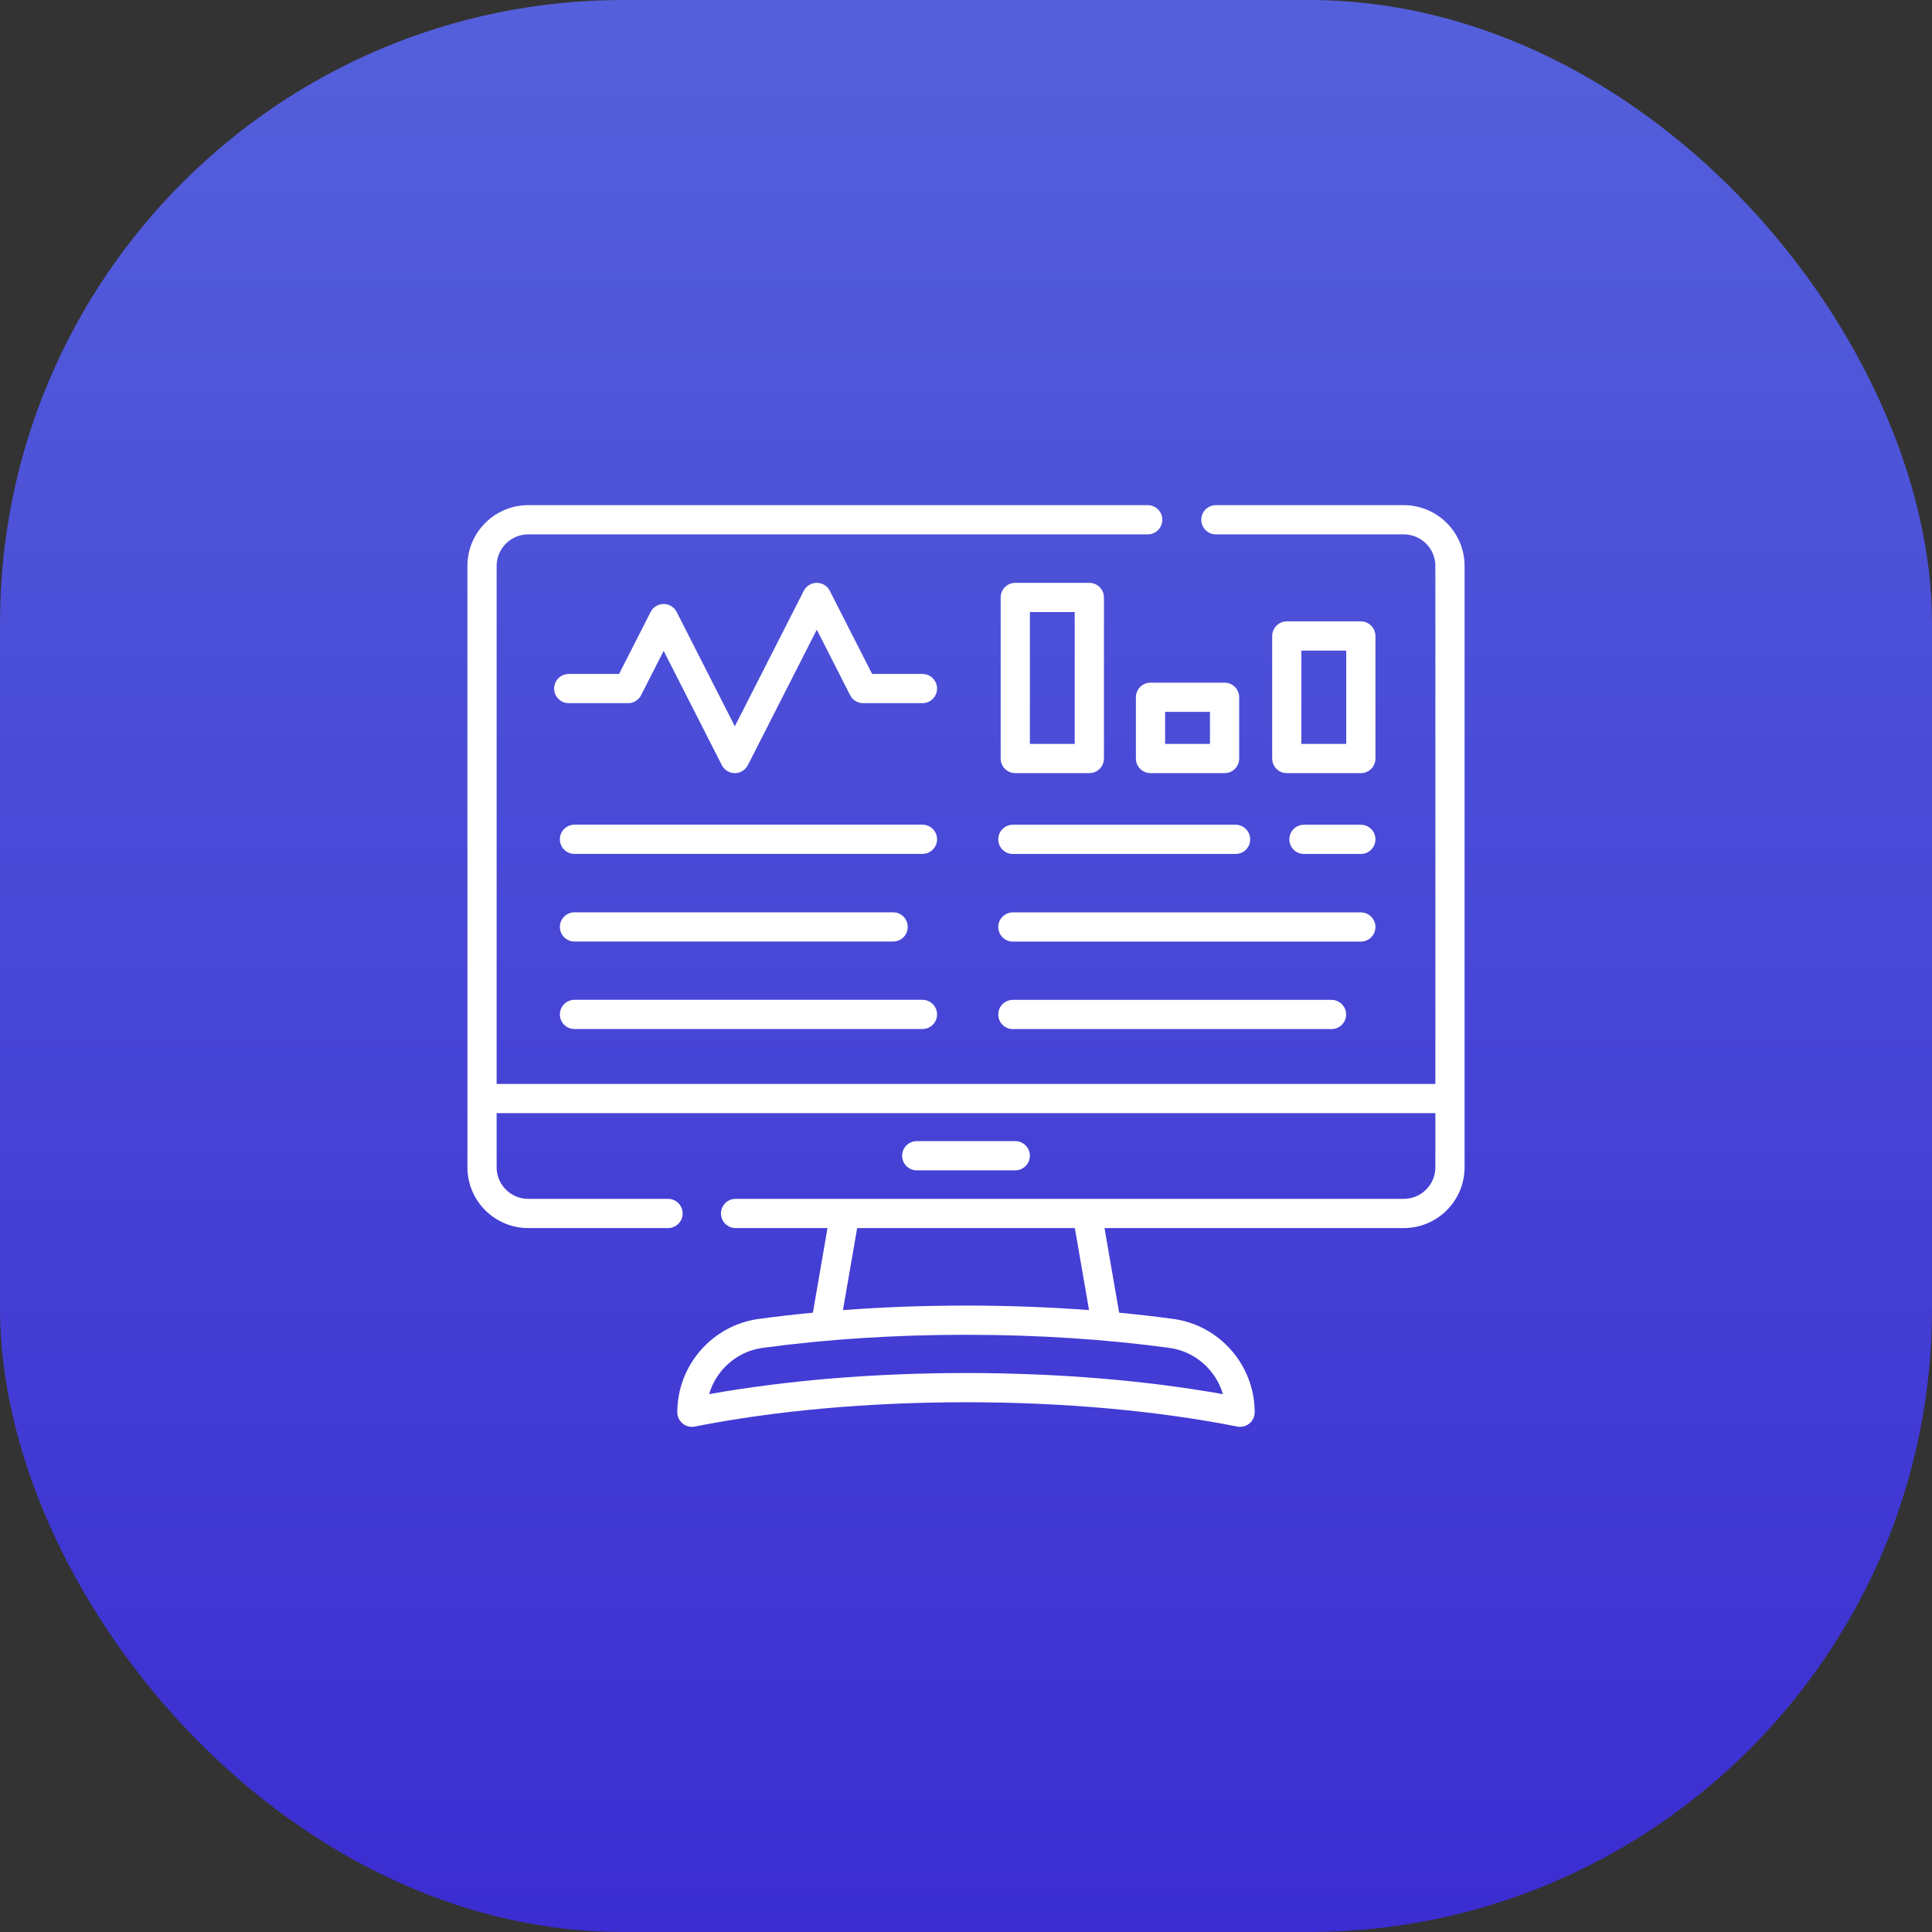 <svg width="124" height="124" viewBox="0 0 124 124" fill="none" xmlns="http://www.w3.org/2000/svg">
<rect x="0" y="0" width="124" height="124" fill="#333333" stroke="none"/>
<rect width="124" height="124" rx="40" fill="url(#paint0_linear)"/>
<path d="M65.162 75.115C65.68 75.115 66.1 74.695 66.1 74.178C66.1 73.66 65.68 73.24 65.162 73.24H58.838C58.32 73.24 57.9 73.66 57.9 74.178C57.9 74.695 58.32 75.115 58.838 75.115H65.162Z" fill="white"/>
<path d="M90.098 32.422H78.038C77.52 32.422 77.101 32.842 77.101 33.359C77.101 33.877 77.52 34.297 78.038 34.297H90.098C91.216 34.297 92.125 35.206 92.125 36.324V69.57H31.875V36.324C31.875 35.206 32.784 34.297 33.902 34.297H73.663C74.181 34.297 74.601 33.877 74.601 33.359C74.601 32.842 74.181 32.422 73.663 32.422H33.902C31.75 32.422 30 34.172 30 36.324V74.919C30 77.07 31.75 78.82 33.902 78.82H42.877C43.395 78.82 43.814 78.4 43.814 77.883C43.814 77.365 43.395 76.945 42.877 76.945H33.902C32.784 76.945 31.875 76.036 31.875 74.919V71.445H92.125V74.919C92.125 76.036 91.216 76.945 90.098 76.945H47.211C46.693 76.945 46.273 77.365 46.273 77.883C46.273 78.4 46.693 78.82 47.211 78.82H53.111L52.172 84.251C50.993 84.364 49.833 84.497 48.694 84.652C45.716 85.056 43.471 87.631 43.471 90.64C43.471 90.921 43.596 91.187 43.813 91.365C44.03 91.543 44.316 91.615 44.59 91.56C49.747 90.538 55.767 89.999 62 89.999C68.233 89.999 74.253 90.538 79.41 91.56C79.47 91.572 79.531 91.578 79.592 91.578C79.807 91.578 80.018 91.504 80.187 91.365C80.404 91.187 80.529 90.921 80.529 90.64C80.529 87.631 78.284 85.056 75.306 84.652C74.168 84.498 73.007 84.364 71.829 84.251L70.889 78.82H90.098C92.25 78.82 94 77.07 94 74.919V36.324C94 34.172 92.25 32.422 90.098 32.422V32.422ZM78.489 89.479C73.512 88.591 67.843 88.124 62 88.124C56.157 88.124 50.488 88.591 45.512 89.479C45.963 87.934 47.29 86.735 48.946 86.51C53.053 85.952 57.445 85.67 62 85.67C66.555 85.67 70.947 85.952 75.055 86.51C76.71 86.735 78.037 87.934 78.489 89.479ZM69.897 84.085C67.336 83.892 64.695 83.795 62 83.795C59.305 83.795 56.664 83.892 54.103 84.085L55.014 78.82H68.986L69.897 84.085Z" fill="white"/>
<path d="M59.205 43.256H55.974L53.259 37.921C53.099 37.606 52.776 37.408 52.423 37.408C52.071 37.408 51.748 37.606 51.588 37.921L47.163 46.616L43.43 39.278C43.27 38.964 42.947 38.766 42.594 38.766C42.242 38.766 41.919 38.964 41.759 39.278L39.735 43.256H36.504C35.986 43.256 35.566 43.676 35.566 44.194C35.566 44.711 35.986 45.131 36.504 45.131H40.31C40.663 45.131 40.986 44.933 41.146 44.619L42.595 41.771L46.328 49.109C46.488 49.423 46.811 49.621 47.164 49.621C47.517 49.621 47.839 49.423 47.999 49.109L52.424 40.413L54.563 44.619C54.723 44.933 55.046 45.131 55.399 45.131H59.205C59.723 45.131 60.143 44.711 60.143 44.194C60.143 43.676 59.723 43.256 59.205 43.256Z" fill="white"/>
<path d="M59.205 52.93H36.871C36.353 52.93 35.934 53.349 35.934 53.867C35.934 54.385 36.353 54.805 36.871 54.805H59.205C59.723 54.805 60.143 54.385 60.143 53.867C60.143 53.349 59.723 52.93 59.205 52.93Z" fill="white"/>
<path d="M36.871 60.43H57.323C57.841 60.43 58.261 60.01 58.261 59.492C58.261 58.974 57.841 58.555 57.323 58.555H36.871C36.353 58.555 35.934 58.974 35.934 59.492C35.934 60.01 36.353 60.43 36.871 60.43V60.43Z" fill="white"/>
<path d="M36.871 66.045H59.205C59.723 66.045 60.143 65.625 60.143 65.107C60.143 64.59 59.723 64.17 59.205 64.17H36.871C36.353 64.17 35.934 64.59 35.934 65.107C35.934 65.625 36.353 66.045 36.871 66.045V66.045Z" fill="white"/>
<path d="M87.342 52.934H83.69C83.173 52.934 82.753 53.353 82.753 53.871C82.753 54.389 83.173 54.809 83.69 54.809H87.342C87.86 54.809 88.28 54.389 88.28 53.871C88.28 53.353 87.86 52.934 87.342 52.934Z" fill="white"/>
<path d="M79.302 52.934H65.008C64.49 52.934 64.07 53.353 64.07 53.871C64.07 54.389 64.49 54.809 65.008 54.809H79.302C79.82 54.809 80.24 54.389 80.24 53.871C80.24 53.353 79.82 52.934 79.302 52.934Z" fill="white"/>
<path d="M65.008 64.174C64.49 64.174 64.07 64.594 64.07 65.111C64.07 65.629 64.49 66.049 65.008 66.049H85.46C85.978 66.049 86.397 65.629 86.397 65.111C86.397 64.594 85.978 64.174 85.46 64.174H65.008Z" fill="white"/>
<path d="M64.07 59.496C64.07 60.014 64.49 60.434 65.008 60.434H87.342C87.86 60.434 88.279 60.014 88.279 59.496C88.279 58.978 87.86 58.559 87.342 58.559H65.008C64.49 58.559 64.07 58.978 64.07 59.496Z" fill="white"/>
<path d="M88.279 40.82C88.279 40.303 87.86 39.883 87.342 39.883H82.589C82.071 39.883 81.651 40.303 81.651 40.82V48.684C81.651 49.202 82.071 49.621 82.589 49.621H87.342C87.86 49.621 88.279 49.202 88.279 48.684V40.82ZM86.404 47.746H83.526V41.758H86.404V47.746Z" fill="white"/>
<path d="M78.596 43.815H73.843C73.325 43.815 72.905 44.234 72.905 44.752V48.684C72.905 49.202 73.325 49.621 73.843 49.621H78.596C79.114 49.621 79.533 49.202 79.533 48.684V44.752C79.533 44.234 79.114 43.815 78.596 43.815V43.815ZM77.658 47.746H74.78V45.689H77.658V47.746Z" fill="white"/>
<path d="M65.162 49.621H69.915C70.433 49.621 70.853 49.202 70.853 48.684V38.346C70.853 37.828 70.433 37.408 69.915 37.408H65.162C64.644 37.408 64.225 37.828 64.225 38.346V48.684C64.225 49.202 64.644 49.621 65.162 49.621ZM66.1 39.283H68.978V47.746H66.1V39.283Z" fill="white"/>
<defs>
<linearGradient id="paint0_linear" x1="62" y1="0" x2="62" y2="124" gradientUnits="userSpaceOnUse">
<stop stop-color="#5460DB"/>
<stop offset="1" stop-color="#3B2DD1"/>
</linearGradient>
</defs>
</svg>
